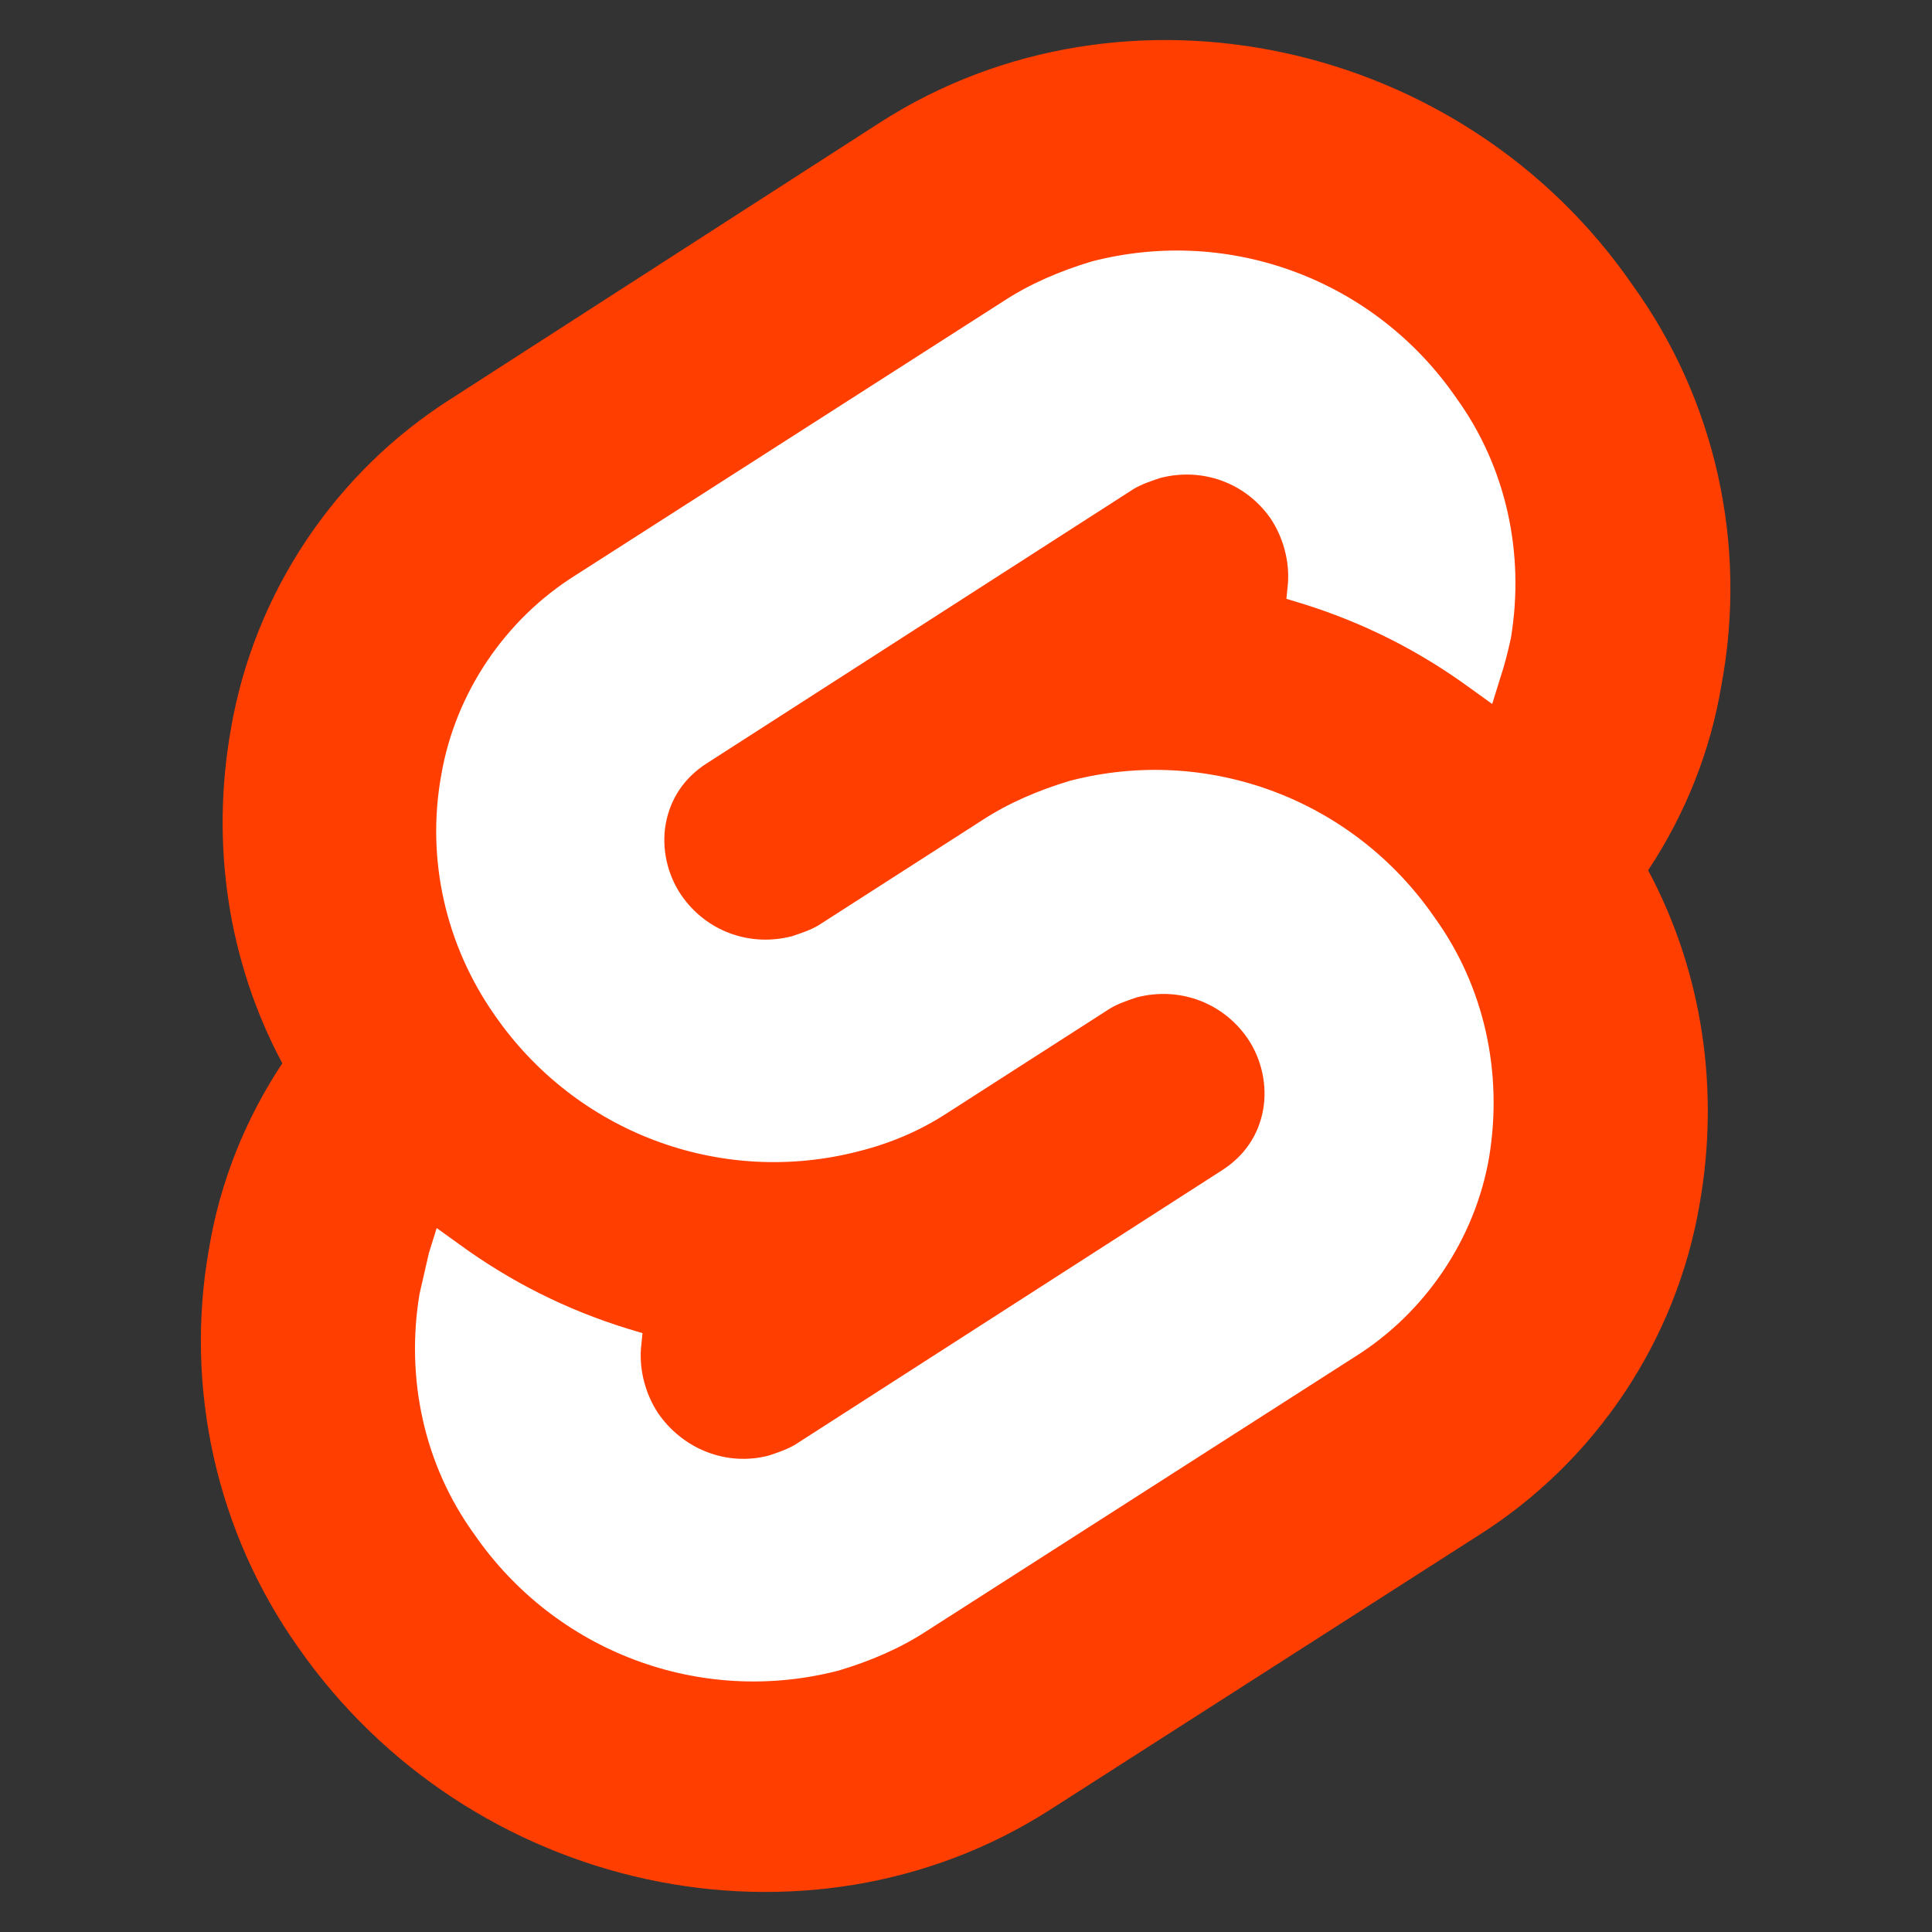 <svg viewBox="0 0 48 48" fill="none" xmlns="http://www.w3.org/2000/svg">
<rect x="0" y="0" width="48" height="48" fill="#333333" stroke="none"/>
<path d="M40.56 7.081C36.337 0.961 27.932 -0.832 21.889 3.027L11.236 9.888C8.331 11.72 6.317 14.722 5.736 18.114C5.232 20.959 5.658 23.883 7.014 26.417C6.085 27.82 5.465 29.38 5.194 31.017C4.574 34.486 5.387 38.073 7.402 40.919C11.663 47.039 20.029 48.832 26.072 44.973L36.725 38.151C39.63 36.319 41.644 33.317 42.225 29.925C42.729 27.08 42.303 24.156 40.947 21.622C41.877 20.219 42.496 18.659 42.768 17.022C43.426 13.514 42.613 9.927 40.56 7.081Z" fill="#FF3E00"/>
<path d="M20.843 41.503C17.395 42.4 13.793 41.036 11.779 38.112C10.539 36.397 10.074 34.253 10.423 32.148C10.501 31.797 10.578 31.485 10.655 31.134L10.849 30.51L11.391 30.9C12.67 31.836 14.064 32.537 15.575 33.005L15.962 33.122L15.924 33.512C15.885 34.058 16.04 34.642 16.35 35.11C16.969 36.007 18.054 36.436 19.1 36.163C19.332 36.085 19.565 36.007 19.758 35.89L30.372 29.068C30.914 28.717 31.263 28.21 31.379 27.587C31.495 26.963 31.34 26.3 30.992 25.793C30.372 24.897 29.288 24.507 28.242 24.78C28.009 24.858 27.777 24.936 27.583 25.053L23.516 27.664C22.857 28.093 22.121 28.405 21.347 28.6C17.899 29.497 14.297 28.132 12.282 25.209C11.082 23.493 10.578 21.349 10.965 19.244C11.314 17.217 12.553 15.385 14.297 14.293L24.949 7.471C25.608 7.042 26.343 6.731 27.118 6.497C30.566 5.6 34.168 6.964 36.182 9.888C37.422 11.603 37.887 13.748 37.538 15.853C37.461 16.203 37.383 16.515 37.267 16.866L37.073 17.49L36.531 17.1C35.253 16.164 33.858 15.463 32.348 14.995L31.96 14.878L31.999 14.488C32.038 13.942 31.883 13.358 31.573 12.89C30.953 11.993 29.869 11.603 28.823 11.876C28.59 11.954 28.358 12.032 28.164 12.149L17.55 18.971C17.008 19.322 16.66 19.829 16.543 20.453C16.427 21.076 16.582 21.739 16.931 22.246C17.55 23.142 18.635 23.532 19.681 23.259C19.913 23.181 20.146 23.103 20.34 22.986L24.407 20.375C25.065 19.946 25.801 19.634 26.576 19.4C30.023 18.503 33.626 19.868 35.64 22.792C36.88 24.507 37.345 26.651 36.996 28.756C36.647 30.783 35.408 32.615 33.665 33.707L23.012 40.529C22.354 40.958 21.618 41.27 20.843 41.503Z" fill="white"/>
</svg>
